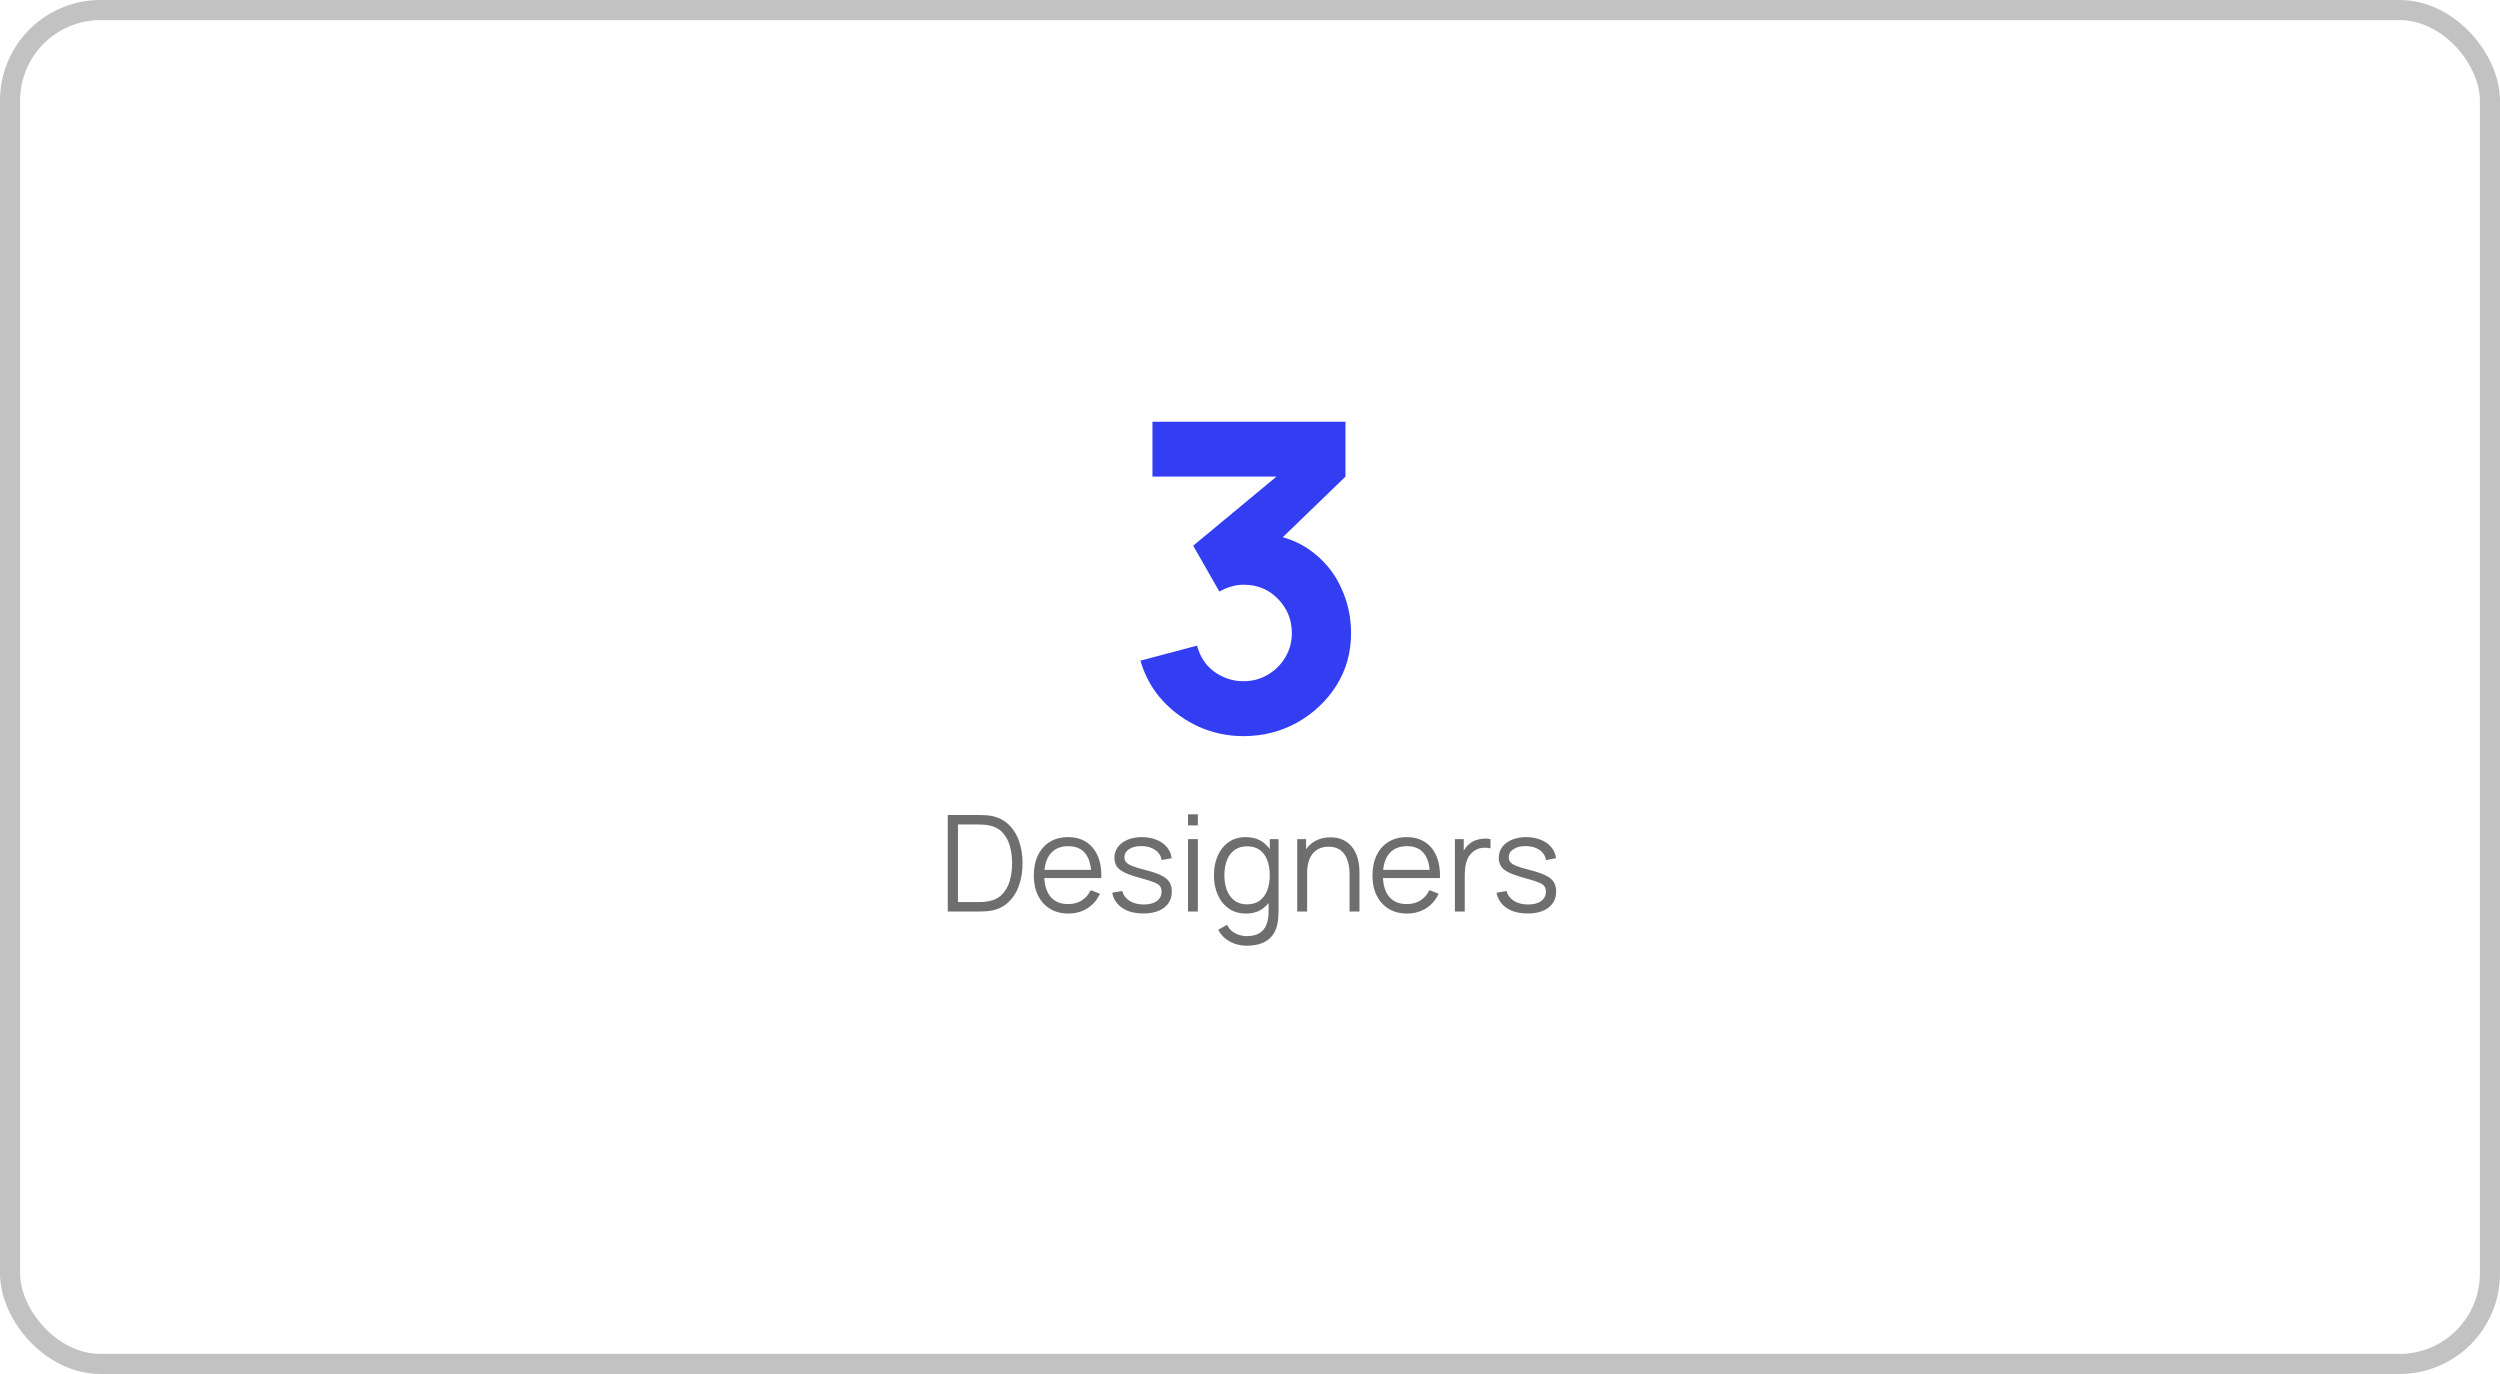<svg width="373" height="205" viewBox="0 0 373 205" fill="none" xmlns="http://www.w3.org/2000/svg">
<rect x="1.5" y="1.5" width="370" height="202" rx="13.5" stroke="#C2C2C2" stroke-width="3"/>
<path d="M185.514 109.832C183.21 109.832 181.012 109.373 178.922 108.456C176.831 107.517 175.007 106.205 173.45 104.52C171.914 102.835 170.815 100.851 170.154 98.568L178.602 96.328C179.05 98.013 179.924 99.325 181.226 100.264C182.548 101.181 183.978 101.64 185.514 101.64C186.836 101.64 188.042 101.32 189.13 100.68C190.239 100.04 191.114 99.176 191.754 98.088C192.415 97 192.746 95.795 192.746 94.472C192.746 92.488 192.063 90.792 190.698 89.384C189.354 87.955 187.626 87.24 185.514 87.24C184.874 87.24 184.255 87.336 183.658 87.528C183.06 87.699 182.484 87.944 181.93 88.264L178.026 81.416L192.682 69.256L193.322 71.112H171.946V62.92H200.746V71.112L189.354 82.12L189.29 79.688C191.935 80.093 194.164 81.021 195.978 82.472C197.812 83.901 199.199 85.672 200.138 87.784C201.098 89.875 201.578 92.104 201.578 94.472C201.578 97.373 200.842 99.987 199.37 102.312C197.898 104.616 195.946 106.451 193.514 107.816C191.082 109.16 188.415 109.832 185.514 109.832Z" fill="#333DF2"/>
<path d="M141.406 136V121.6H145.776C145.929 121.6 146.189 121.603 146.556 121.61C146.929 121.617 147.286 121.643 147.626 121.69C148.719 121.843 149.633 122.25 150.366 122.91C151.099 123.57 151.649 124.41 152.016 125.43C152.383 126.45 152.566 127.573 152.566 128.8C152.566 130.027 152.383 131.15 152.016 132.17C151.649 133.19 151.099 134.03 150.366 134.69C149.633 135.35 148.719 135.757 147.626 135.91C147.293 135.95 146.936 135.977 146.556 135.99C146.176 135.997 145.916 136 145.776 136H141.406ZM142.926 134.59H145.776C146.049 134.59 146.343 134.583 146.656 134.57C146.976 134.55 147.249 134.517 147.476 134.47C148.316 134.323 148.993 133.983 149.506 133.45C150.026 132.917 150.406 132.25 150.646 131.45C150.886 130.643 151.006 129.76 151.006 128.8C151.006 127.833 150.886 126.947 150.646 126.14C150.406 125.333 150.026 124.667 149.506 124.14C148.986 123.613 148.309 123.277 147.476 123.13C147.249 123.083 146.973 123.053 146.646 123.04C146.326 123.02 146.036 123.01 145.776 123.01H142.926V134.59ZM159.413 136.3C158.36 136.3 157.447 136.067 156.673 135.6C155.907 135.133 155.31 134.477 154.883 133.63C154.457 132.783 154.243 131.79 154.243 130.65C154.243 129.47 154.453 128.45 154.873 127.59C155.293 126.73 155.883 126.067 156.643 125.6C157.41 125.133 158.313 124.9 159.353 124.9C160.42 124.9 161.33 125.147 162.083 125.64C162.837 126.127 163.407 126.827 163.793 127.74C164.18 128.653 164.357 129.743 164.323 131.01H162.823V130.49C162.797 129.09 162.493 128.033 161.913 127.32C161.34 126.607 160.5 126.25 159.393 126.25C158.233 126.25 157.343 126.627 156.723 127.38C156.11 128.133 155.803 129.207 155.803 130.6C155.803 131.96 156.11 133.017 156.723 133.77C157.343 134.517 158.22 134.89 159.353 134.89C160.127 134.89 160.8 134.713 161.373 134.36C161.953 134 162.41 133.483 162.743 132.81L164.113 133.34C163.687 134.28 163.057 135.01 162.223 135.53C161.397 136.043 160.46 136.3 159.413 136.3ZM155.283 131.01V129.78H163.533V131.01H155.283ZM170.573 136.29C169.306 136.29 168.263 136.017 167.443 135.47C166.629 134.923 166.129 134.163 165.943 133.19L167.443 132.94C167.603 133.553 167.966 134.043 168.533 134.41C169.106 134.77 169.813 134.95 170.653 134.95C171.473 134.95 172.119 134.78 172.593 134.44C173.066 134.093 173.303 133.623 173.303 133.03C173.303 132.697 173.226 132.427 173.073 132.22C172.926 132.007 172.623 131.81 172.163 131.63C171.703 131.45 171.016 131.237 170.103 130.99C169.123 130.723 168.356 130.457 167.803 130.19C167.249 129.923 166.856 129.617 166.623 129.27C166.389 128.917 166.273 128.487 166.273 127.98C166.273 127.367 166.446 126.83 166.793 126.37C167.139 125.903 167.619 125.543 168.233 125.29C168.846 125.03 169.559 124.9 170.373 124.9C171.186 124.9 171.913 125.033 172.553 125.3C173.199 125.56 173.719 125.927 174.113 126.4C174.506 126.873 174.739 127.423 174.813 128.05L173.313 128.32C173.213 127.687 172.896 127.187 172.363 126.82C171.836 126.447 171.166 126.253 170.353 126.24C169.586 126.22 168.963 126.367 168.483 126.68C168.003 126.987 167.763 127.397 167.763 127.91C167.763 128.197 167.849 128.443 168.023 128.65C168.196 128.85 168.509 129.04 168.963 129.22C169.423 129.4 170.076 129.597 170.923 129.81C171.916 130.063 172.696 130.33 173.263 130.61C173.829 130.89 174.233 131.22 174.473 131.6C174.713 131.98 174.833 132.45 174.833 133.01C174.833 134.03 174.453 134.833 173.693 135.42C172.939 136 171.899 136.29 170.573 136.29ZM177.25 123.15V121.5H178.72V123.15H177.25ZM177.25 136V125.2H178.72V136H177.25ZM186.008 141.1C185.455 141.1 184.908 141.017 184.368 140.85C183.835 140.69 183.342 140.433 182.888 140.08C182.435 139.733 182.055 139.28 181.748 138.72L183.078 137.98C183.378 138.58 183.798 139.01 184.338 139.27C184.885 139.537 185.442 139.67 186.008 139.67C186.788 139.67 187.418 139.523 187.898 139.23C188.385 138.943 188.738 138.517 188.958 137.95C189.178 137.383 189.285 136.677 189.278 135.83V132.95H189.448V125.2H190.758V135.85C190.758 136.157 190.748 136.45 190.728 136.73C190.715 137.017 190.685 137.297 190.638 137.57C190.512 138.377 190.248 139.04 189.848 139.56C189.455 140.08 188.935 140.467 188.288 140.72C187.648 140.973 186.888 141.1 186.008 141.1ZM185.908 136.3C184.902 136.3 184.042 136.05 183.328 135.55C182.615 135.043 182.068 134.36 181.688 133.5C181.308 132.64 181.118 131.67 181.118 130.59C181.118 129.517 181.305 128.55 181.678 127.69C182.058 126.83 182.602 126.15 183.308 125.65C184.015 125.15 184.862 124.9 185.848 124.9C186.862 124.9 187.715 125.147 188.408 125.64C189.102 126.133 189.625 126.81 189.978 127.67C190.338 128.523 190.518 129.497 190.518 130.59C190.518 131.663 190.342 132.633 189.988 133.5C189.635 134.36 189.115 135.043 188.428 135.55C187.742 136.05 186.902 136.3 185.908 136.3ZM186.058 134.93C186.825 134.93 187.458 134.743 187.958 134.37C188.458 133.997 188.832 133.483 189.078 132.83C189.325 132.17 189.448 131.423 189.448 130.59C189.448 129.743 189.325 128.997 189.078 128.35C188.832 127.697 188.458 127.187 187.958 126.82C187.465 126.453 186.842 126.27 186.088 126.27C185.315 126.27 184.675 126.46 184.168 126.84C183.662 127.22 183.285 127.737 183.038 128.39C182.798 129.043 182.678 129.777 182.678 130.59C182.678 131.41 182.802 132.15 183.048 132.81C183.302 133.463 183.678 133.98 184.178 134.36C184.678 134.74 185.305 134.93 186.058 134.93ZM201.354 136V130.49C201.354 129.89 201.298 129.34 201.184 128.84C201.071 128.333 200.888 127.893 200.634 127.52C200.388 127.14 200.064 126.847 199.664 126.64C199.271 126.433 198.791 126.33 198.224 126.33C197.704 126.33 197.244 126.42 196.844 126.6C196.451 126.78 196.118 127.04 195.844 127.38C195.578 127.713 195.374 128.12 195.234 128.6C195.094 129.08 195.024 129.627 195.024 130.24L193.984 130.01C193.984 128.903 194.178 127.973 194.564 127.22C194.951 126.467 195.484 125.897 196.164 125.51C196.844 125.123 197.624 124.93 198.504 124.93C199.151 124.93 199.714 125.03 200.194 125.23C200.681 125.43 201.091 125.7 201.424 126.04C201.764 126.38 202.038 126.77 202.244 127.21C202.451 127.643 202.601 128.107 202.694 128.6C202.788 129.087 202.834 129.573 202.834 130.06V136H201.354ZM193.544 136V125.2H194.874V127.86H195.024V136H193.544ZM209.941 136.3C208.887 136.3 207.974 136.067 207.201 135.6C206.434 135.133 205.837 134.477 205.411 133.63C204.984 132.783 204.771 131.79 204.771 130.65C204.771 129.47 204.981 128.45 205.401 127.59C205.821 126.73 206.411 126.067 207.171 125.6C207.937 125.133 208.841 124.9 209.881 124.9C210.947 124.9 211.857 125.147 212.611 125.64C213.364 126.127 213.934 126.827 214.321 127.74C214.707 128.653 214.884 129.743 214.851 131.01H213.351V130.49C213.324 129.09 213.021 128.033 212.441 127.32C211.867 126.607 211.027 126.25 209.921 126.25C208.761 126.25 207.871 126.627 207.251 127.38C206.637 128.133 206.331 129.207 206.331 130.6C206.331 131.96 206.637 133.017 207.251 133.77C207.871 134.517 208.747 134.89 209.881 134.89C210.654 134.89 211.327 134.713 211.901 134.36C212.481 134 212.937 133.483 213.271 132.81L214.641 133.34C214.214 134.28 213.584 135.01 212.751 135.53C211.924 136.043 210.987 136.3 209.941 136.3ZM205.811 131.01V129.78H214.061V131.01H205.811ZM217.07 136V125.2H218.39V127.8L218.13 127.46C218.25 127.14 218.407 126.847 218.6 126.58C218.793 126.307 219.003 126.083 219.23 125.91C219.51 125.663 219.837 125.477 220.21 125.35C220.583 125.217 220.96 125.14 221.34 125.12C221.72 125.093 222.067 125.12 222.38 125.2V126.58C221.987 126.48 221.557 126.457 221.09 126.51C220.623 126.563 220.193 126.75 219.8 127.07C219.44 127.35 219.17 127.687 218.99 128.08C218.81 128.467 218.69 128.88 218.63 129.32C218.57 129.753 218.54 130.183 218.54 130.61V136H217.07ZM227.916 136.29C226.65 136.29 225.606 136.017 224.786 135.47C223.973 134.923 223.473 134.163 223.286 133.19L224.786 132.94C224.946 133.553 225.31 134.043 225.876 134.41C226.45 134.77 227.156 134.95 227.996 134.95C228.816 134.95 229.463 134.78 229.936 134.44C230.41 134.093 230.646 133.623 230.646 133.03C230.646 132.697 230.57 132.427 230.416 132.22C230.27 132.007 229.966 131.81 229.506 131.63C229.046 131.45 228.36 131.237 227.446 130.99C226.466 130.723 225.7 130.457 225.146 130.19C224.593 129.923 224.2 129.617 223.966 129.27C223.733 128.917 223.616 128.487 223.616 127.98C223.616 127.367 223.79 126.83 224.136 126.37C224.483 125.903 224.963 125.543 225.576 125.29C226.19 125.03 226.903 124.9 227.716 124.9C228.53 124.9 229.256 125.033 229.896 125.3C230.543 125.56 231.063 125.927 231.456 126.4C231.85 126.873 232.083 127.423 232.156 128.05L230.656 128.32C230.556 127.687 230.24 127.187 229.706 126.82C229.18 126.447 228.51 126.253 227.696 126.24C226.93 126.22 226.306 126.367 225.826 126.68C225.346 126.987 225.106 127.397 225.106 127.91C225.106 128.197 225.193 128.443 225.366 128.65C225.54 128.85 225.853 129.04 226.306 129.22C226.766 129.4 227.42 129.597 228.266 129.81C229.26 130.063 230.04 130.33 230.606 130.61C231.173 130.89 231.576 131.22 231.816 131.6C232.056 131.98 232.176 132.45 232.176 133.01C232.176 134.03 231.796 134.833 231.036 135.42C230.283 136 229.243 136.29 227.916 136.29Z" fill="#6E6E6E"/>
</svg>
